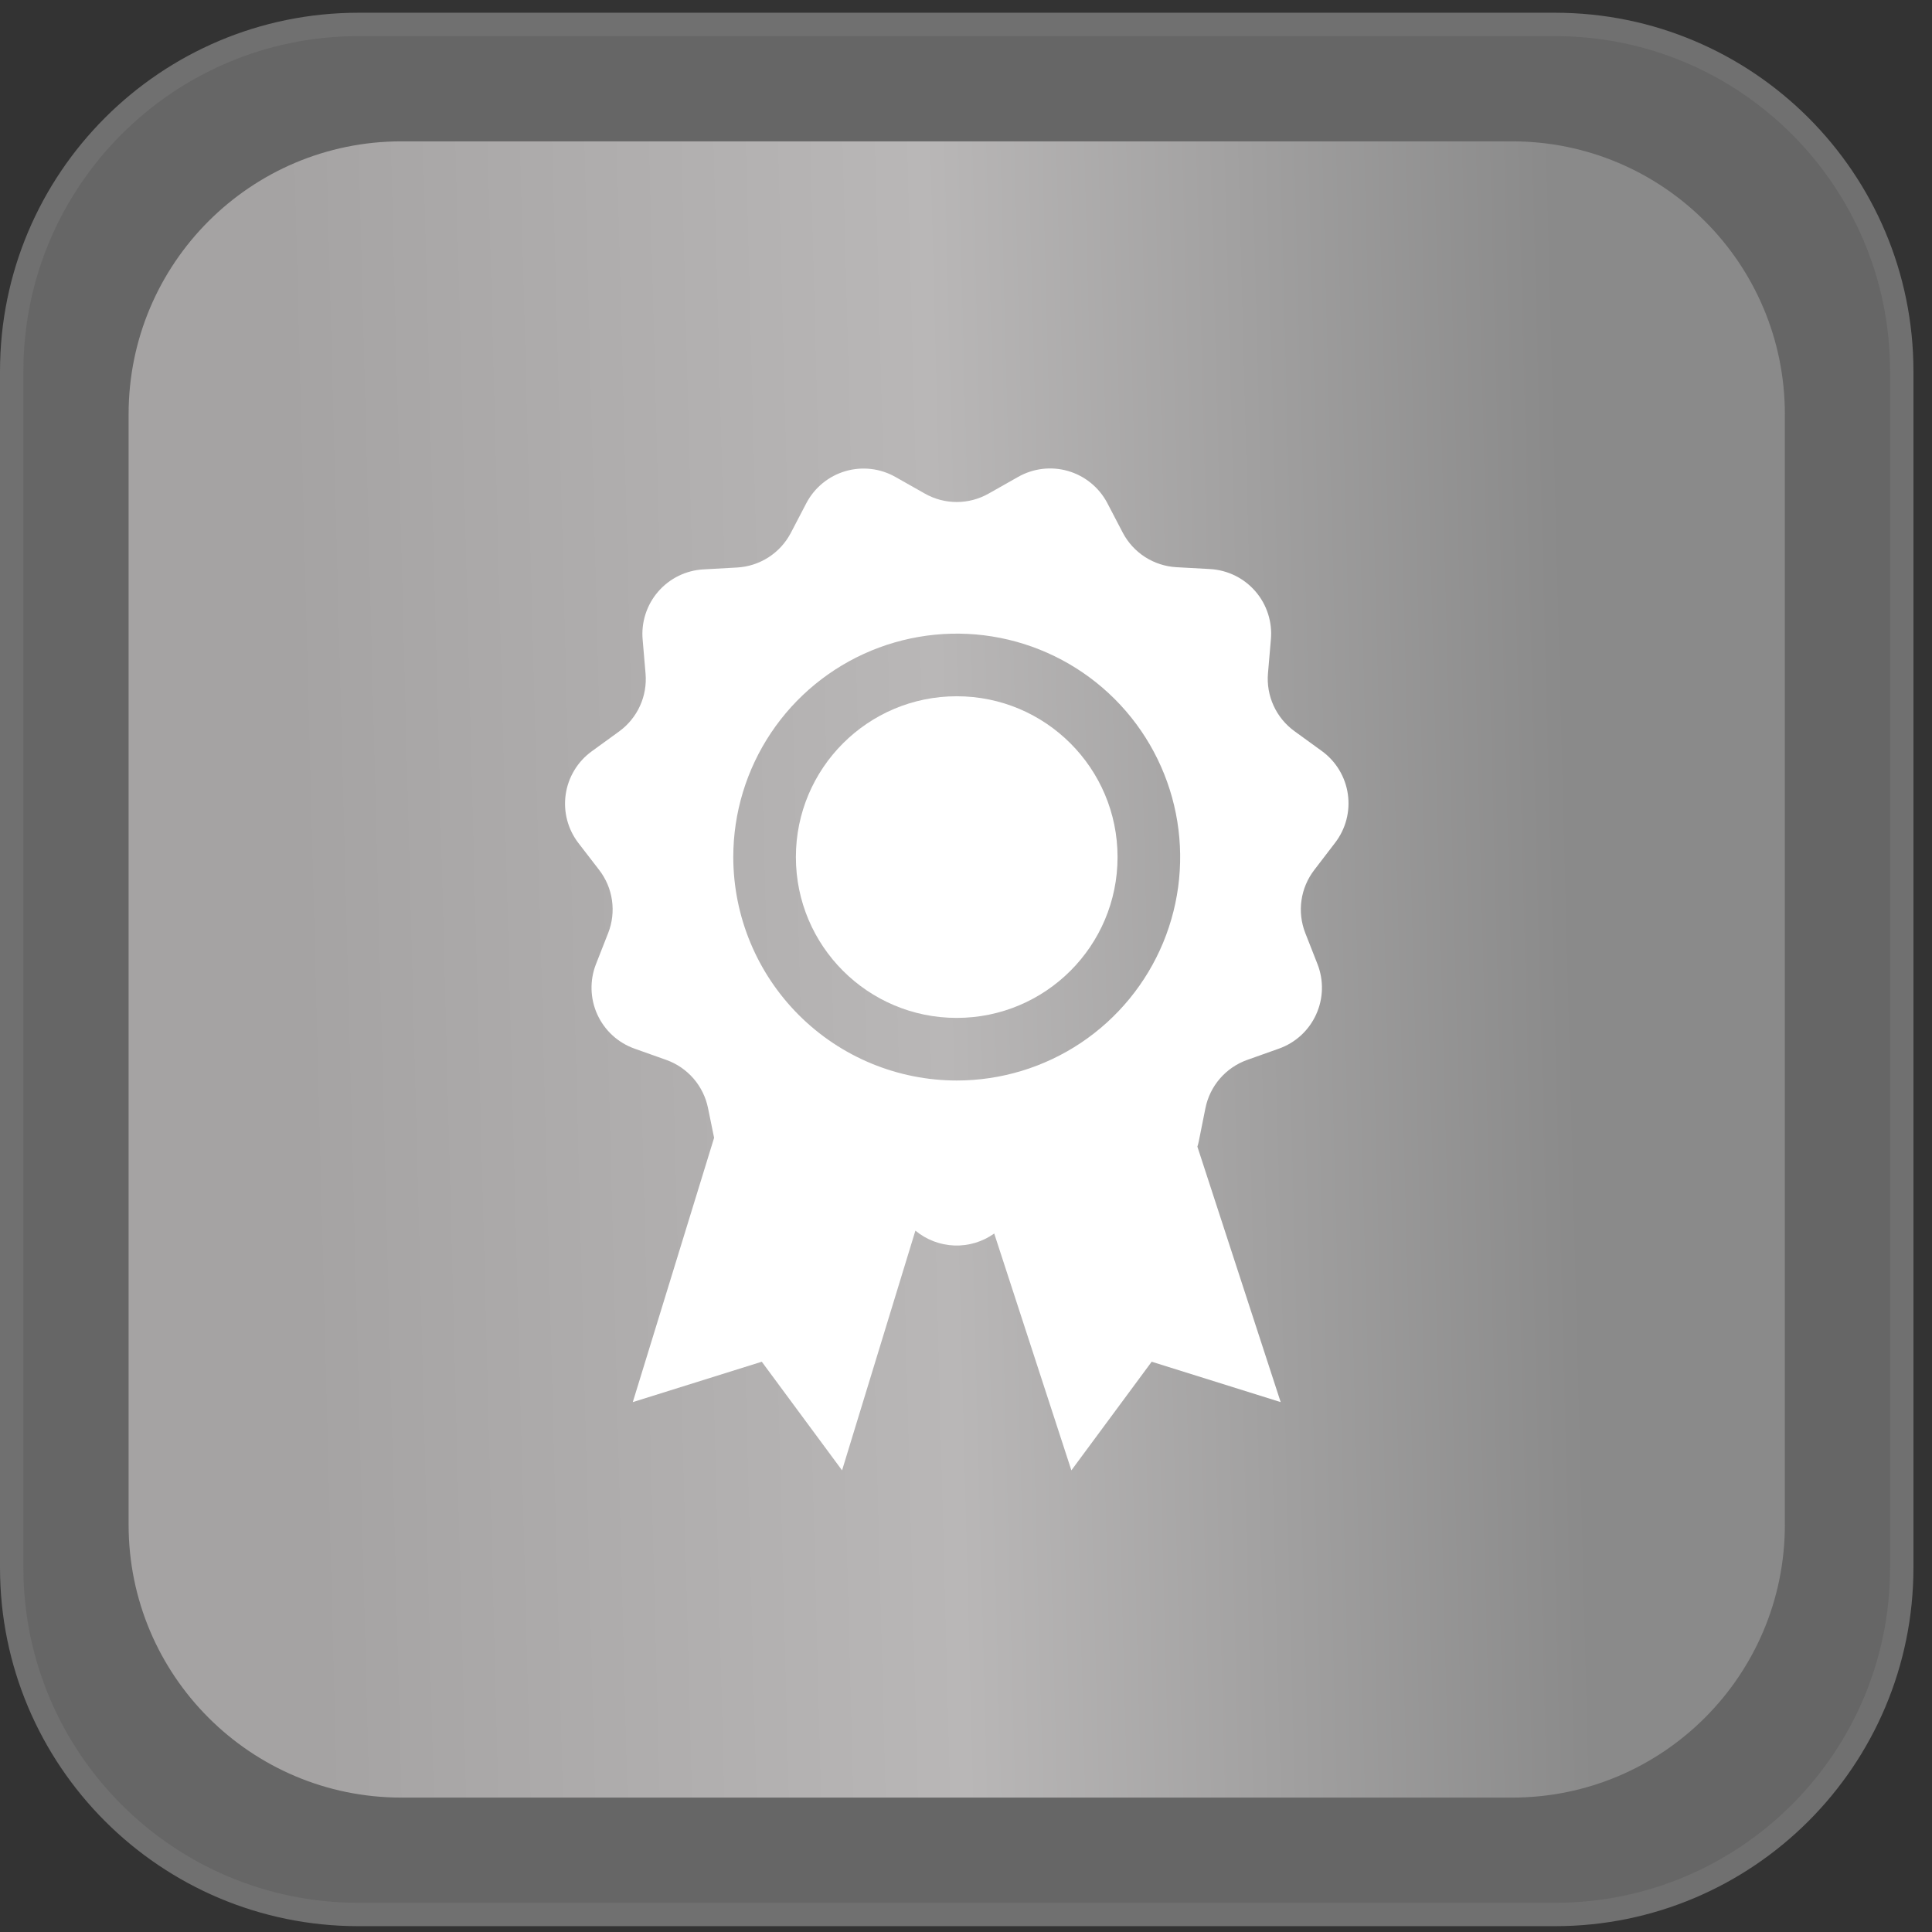<?xml version="1.0" encoding="UTF-8"?> <svg xmlns="http://www.w3.org/2000/svg" width="81" height="81" viewBox="0 0 81 81" fill="none"><rect x="0" y="0" width="81" height="81" fill="#333333" stroke="none"/> <g clip-path="url(#clip0_306_51)"> <path d="M65.191 1.024H15.032C7.001 1.024 0.49 7.535 0.49 15.566V65.725C0.49 73.756 7.001 80.266 15.032 80.266H65.191C73.222 80.266 79.732 73.756 79.732 65.725V15.566C79.732 7.535 73.222 1.024 65.191 1.024Z" fill="white" fill-opacity="0.25" stroke="#707070" stroke-width="0.98"></path> <path d="M63.394 5.926H16.829C10.512 5.926 5.392 11.046 5.392 17.363V63.928C5.392 70.244 10.512 75.365 16.829 75.365H63.394C69.71 75.365 74.831 70.244 74.831 63.928V17.363C74.831 11.046 69.71 5.926 63.394 5.926Z" fill="url(#paint0_linear_306_51)"></path> <g clip-path="url(#clip1_306_51)"> <path d="M40.111 42.676C43.835 42.676 46.854 39.658 46.854 35.934C46.854 32.209 43.835 29.191 40.111 29.191C36.387 29.191 33.368 32.209 33.368 35.934C33.368 39.658 36.387 42.676 40.111 42.676Z" fill="white"></path> <path d="M55.973 35.336C56.194 35.049 56.356 34.721 56.448 34.37C56.54 34.019 56.561 33.654 56.509 33.295C56.458 32.936 56.334 32.591 56.147 32.28C55.96 31.97 55.712 31.7 55.418 31.487L54.27 30.654C53.891 30.379 53.59 30.011 53.396 29.586C53.201 29.16 53.12 28.692 53.161 28.226L53.282 26.812C53.316 26.449 53.275 26.084 53.164 25.737C53.053 25.391 52.874 25.07 52.636 24.795C52.398 24.519 52.108 24.294 51.781 24.133C51.455 23.973 51.099 23.879 50.736 23.858L49.319 23.78C48.852 23.753 48.4 23.606 48.006 23.353C47.613 23.1 47.292 22.75 47.074 22.336L46.418 21.079C46.248 20.759 46.015 20.476 45.733 20.247C45.452 20.018 45.127 19.848 44.778 19.747C44.43 19.646 44.065 19.616 43.704 19.659C43.344 19.702 42.996 19.817 42.681 19.997L41.447 20.695C41.039 20.926 40.579 21.047 40.111 21.047C39.643 21.047 39.183 20.926 38.776 20.695L37.542 19.997C37.226 19.818 36.878 19.704 36.517 19.662C36.157 19.621 35.791 19.652 35.443 19.754C35.095 19.856 34.771 20.027 34.49 20.257C34.209 20.487 33.977 20.771 33.808 21.092L33.152 22.349C32.934 22.763 32.613 23.113 32.22 23.366C31.826 23.619 31.374 23.766 30.907 23.793L29.49 23.872C29.127 23.892 28.771 23.986 28.445 24.146C28.118 24.307 27.828 24.532 27.59 24.808C27.352 25.083 27.173 25.404 27.062 25.75C26.951 26.097 26.91 26.462 26.944 26.825L27.065 28.239C27.105 28.705 27.025 29.174 26.83 29.599C26.636 30.024 26.335 30.392 25.956 30.667L24.808 31.5C24.514 31.713 24.266 31.983 24.079 32.294C23.892 32.604 23.768 32.949 23.717 33.308C23.665 33.667 23.686 34.032 23.778 34.383C23.87 34.734 24.032 35.062 24.253 35.349L25.119 36.472C25.405 36.842 25.591 37.279 25.657 37.742C25.724 38.205 25.67 38.677 25.5 39.113L24.985 40.425C24.853 40.763 24.791 41.124 24.801 41.486C24.811 41.849 24.894 42.206 25.044 42.535C25.195 42.865 25.41 43.161 25.677 43.407C25.944 43.652 26.258 43.841 26.599 43.963L27.935 44.438C28.376 44.595 28.768 44.864 29.075 45.217C29.381 45.571 29.591 45.998 29.684 46.456L29.939 47.703L26.53 58.784L31.938 57.091L35.304 61.645L38.379 51.595C38.839 51.977 39.413 52.196 40.01 52.218C40.608 52.24 41.196 52.063 41.683 51.716L44.918 61.645L48.285 57.091L53.693 58.784L50.201 48.074C50.224 47.999 50.244 47.926 50.26 47.848L50.539 46.456C50.632 45.998 50.841 45.571 51.148 45.217C51.454 44.864 51.847 44.595 52.288 44.438L53.624 43.963C53.965 43.841 54.279 43.652 54.546 43.407C54.813 43.161 55.028 42.865 55.178 42.535C55.329 42.206 55.412 41.849 55.422 41.486C55.432 41.124 55.37 40.763 55.238 40.425L54.723 39.113C54.553 38.677 54.499 38.205 54.566 37.742C54.632 37.279 54.818 36.842 55.103 36.472L55.973 35.336ZM30.743 35.934C30.743 34.081 31.293 32.27 32.322 30.729C33.352 29.188 34.815 27.988 36.526 27.279C38.238 26.57 40.122 26.384 41.939 26.745C43.756 27.107 45.425 27.999 46.736 29.309C48.046 30.619 48.938 32.289 49.299 34.106C49.661 35.923 49.475 37.807 48.766 39.519C48.057 41.23 46.856 42.693 45.316 43.723C43.775 44.752 41.964 45.301 40.111 45.301C37.628 45.299 35.246 44.311 33.49 42.555C31.734 40.798 30.746 38.417 30.743 35.934V35.934Z" fill="white"></path> </g> </g> <defs> <linearGradient id="paint0_linear_306_51" x1="12.843" y1="51.726" x2="73.463" y2="50.149" gradientUnits="userSpaceOnUse"> <stop stop-color="#A5A3A3"></stop> <stop offset="0.446" stop-color="#B9B7B7"></stop> <stop offset="0.881" stop-color="#8A8A8A"></stop> </linearGradient> <clipPath id="clip0_306_51"> <rect width="80.222" height="80.222" fill="white" transform="translate(0 0.534)"></rect> </clipPath> <clipPath id="clip1_306_51"> <rect width="42" height="42" fill="white" transform="translate(19.111 19.645)"></rect> </clipPath> </defs> </svg> 